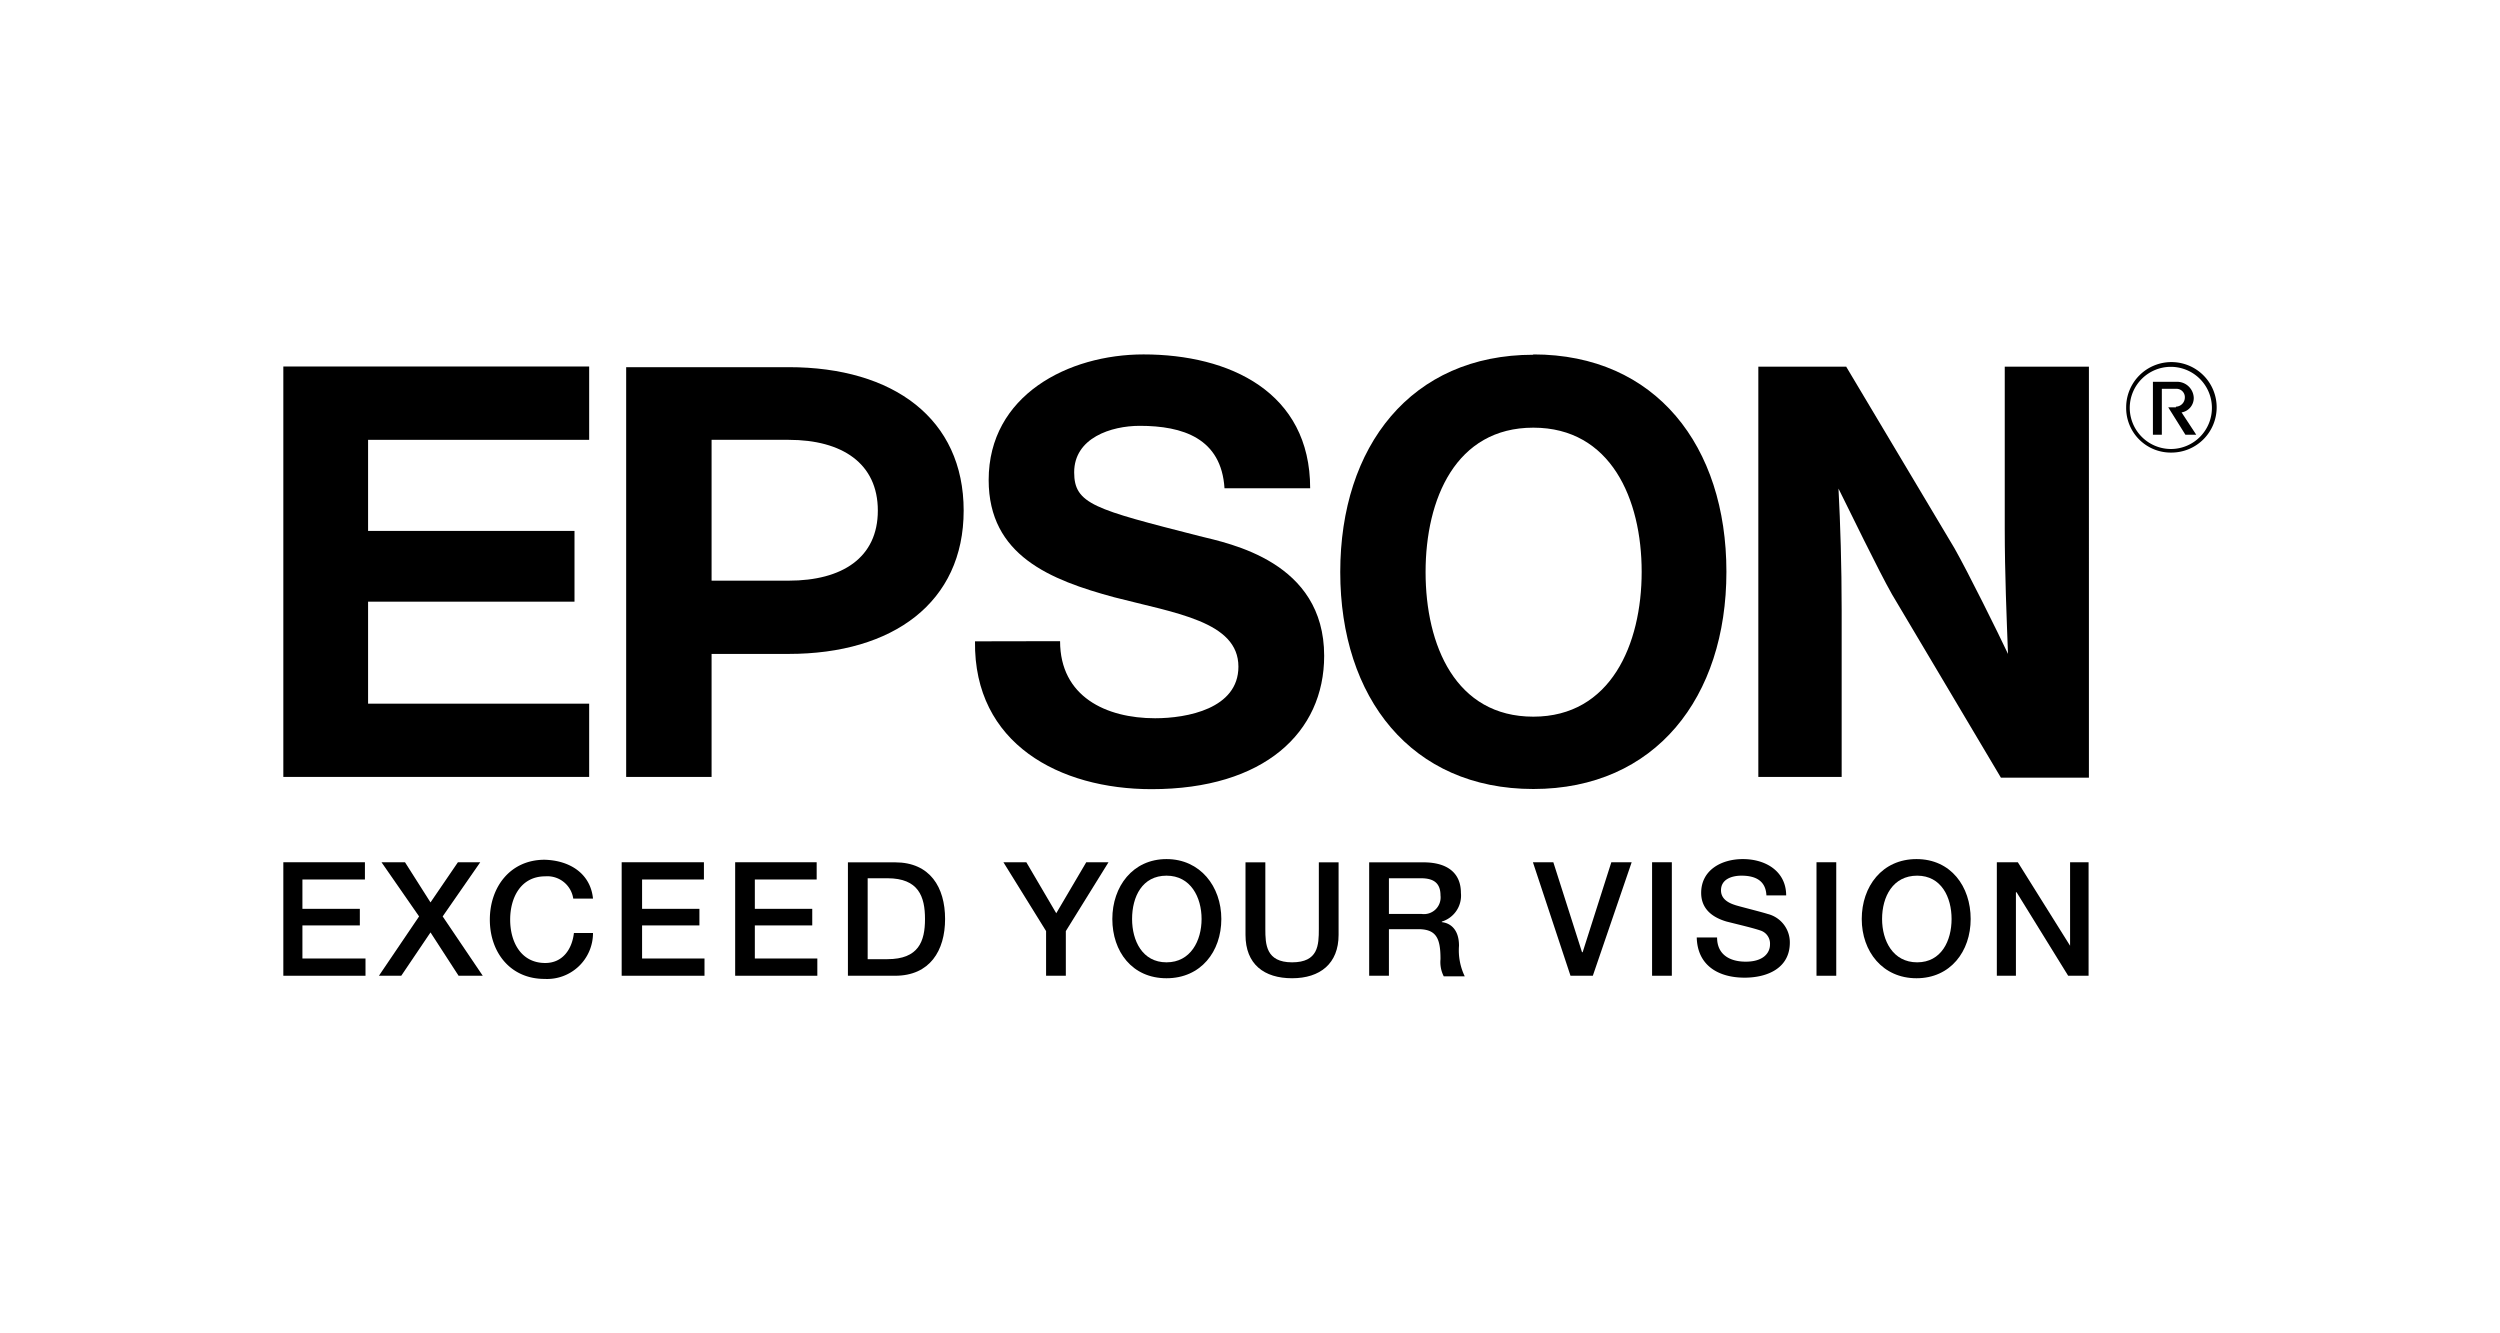 <svg id="Layer_2" data-name="Layer 2" xmlns="http://www.w3.org/2000/svg" viewBox="0 0 300 160"><title>Artboard 2</title><polygon points="34 103.47 43.79 103.47 43.79 105.54 36.29 105.54 36.29 109.06 43.18 109.06 43.18 111.05 36.29 111.05 36.29 115.02 43.86 115.02 43.86 117.09 34 117.09 34 103.47" fill-rule="evenodd"/><polygon points="45.78 103.47 48.6 103.47 51.66 108.29 54.95 103.47 57.63 103.47 53.12 109.97 57.93 117.09 55.03 117.09 51.66 111.89 48.15 117.09 45.47 117.09 50.29 109.97 45.78 103.47" fill-rule="evenodd"/><path d="M68.79,107.83a3.14,3.14,0,0,0-3.36-2.67c-2.91,0-4.21,2.52-4.21,5.2s1.3,5.2,4.21,5.2c2.06,0,3.21-1.61,3.44-3.6h2.29a5.51,5.51,0,0,1-5.81,5.51c-4.13,0-6.57-3.21-6.57-7.11s2.44-7.19,6.57-7.19c3.06.08,5.51,1.68,5.81,4.66Z" fill-rule="evenodd"/><polygon points="74.6 103.47 84.47 103.47 84.47 105.54 77.05 105.54 77.05 109.06 83.93 109.06 83.93 111.05 77.05 111.05 77.05 115.02 84.54 115.02 84.54 117.09 74.6 117.09 74.6 103.47" fill-rule="evenodd"/><polygon points="88.22 103.47 98 103.47 98 105.54 90.58 105.54 90.58 109.06 97.47 109.06 97.47 111.05 90.58 111.05 90.58 115.02 98.08 115.02 98.08 117.09 88.22 117.09 88.22 103.47" fill-rule="evenodd"/><path d="M104.12,115.1h2.37c3.75,0,4.51-2.14,4.51-4.82s-.76-4.89-4.51-4.89h-2.37v9.71Zm-2.37-11.62h5.66c4.2,0,6,3,6,6.8s-1.83,6.81-6,6.81h-5.66V103.48Z" fill-rule="evenodd"/><polygon points="125.53 111.73 120.41 103.47 123.16 103.47 126.75 109.59 130.35 103.47 133.02 103.47 127.9 111.73 127.9 117.09 125.53 117.09 125.53 111.73" fill-rule="evenodd"/><path d="M135.85,110.28c0,2.6,1.23,5.2,4.13,5.2s4.21-2.6,4.21-5.2-1.3-5.2-4.21-5.2-4.13,2.52-4.13,5.2Zm10.71,0c0,3.9-2.45,7.11-6.58,7.11s-6.5-3.21-6.5-7.11,2.45-7.19,6.5-7.19,6.58,3.29,6.58,7.19Z" fill-rule="evenodd"/><path d="M149.39,103.48h2.45v8c0,1.83.07,4,3.21,4s3.21-2.06,3.21-4v-8h2.37v8.71c0,3.44-2.22,5.2-5.58,5.2s-5.59-1.68-5.59-5.2v-8.71Z" fill-rule="evenodd"/><path d="M166.67,109.67h3.9a2,2,0,0,0,2.29-2.22c0-1.68-1.07-2.06-2.37-2.06h-3.82v4.28Zm-2.37-6.19h6.5c3,0,4.51,1.37,4.51,3.67a3.26,3.26,0,0,1-2.29,3.44v.07c.84.08,2.06.69,2.06,2.83a7.19,7.19,0,0,0,.69,3.67h-2.52a3.76,3.76,0,0,1-.39-2.06c0-2.45-.46-3.6-2.67-3.6h-3.52v5.59H164.3V103.48Z" fill-rule="evenodd"/><polygon points="183.95 103.47 186.4 103.47 189.84 114.26 189.92 114.26 193.36 103.47 195.8 103.47 191.14 117.09 188.46 117.09 183.95 103.47" fill-rule="evenodd"/><polygon points="198.25 103.47 200.62 103.47 200.62 117.09 198.25 117.09 198.25 103.47" fill-rule="evenodd"/><path d="M206.05,112.5c0,2.06,1.53,2.9,3.44,2.9,2.14,0,2.91-1.07,2.91-2.06a1.65,1.65,0,0,0-1.15-1.68c-.92-.31-2.22-.61-4.05-1.07-2.37-.69-3.06-2.07-3.06-3.44,0-2.76,2.45-4.06,5-4.06,2.83,0,5.2,1.53,5.2,4.36h-2.37c-.08-1.76-1.3-2.37-3-2.37-1.07,0-2.45.38-2.45,1.76,0,.92.69,1.45,1.68,1.76.15.08,3.21.84,3.9,1.07a3.51,3.51,0,0,1,2.68,3.44c0,3.06-2.68,4.21-5.43,4.21-3.14,0-5.66-1.46-5.74-4.82Z" fill-rule="evenodd"/><polygon points="217.98 103.47 220.35 103.47 220.35 117.09 217.98 117.09 217.98 103.47" fill-rule="evenodd"/><path d="M225.85,110.28c0,2.6,1.3,5.2,4.21,5.2s4.13-2.6,4.13-5.2-1.22-5.2-4.13-5.2-4.21,2.52-4.21,5.2Zm10.63,0c0,3.9-2.44,7.11-6.5,7.11s-6.57-3.21-6.57-7.11,2.44-7.19,6.57-7.19,6.5,3.29,6.5,7.19Z" fill-rule="evenodd"/><polygon points="239.62 103.47 242.14 103.47 248.41 113.49 248.41 113.49 248.41 103.47 250.63 103.47 250.63 117.09 248.18 117.09 241.99 107.07 241.91 107.07 241.91 117.09 239.62 117.09 239.62 103.47" fill-rule="evenodd"/><path d="M184,86c-9.33,0-12.93-8.56-12.93-17.35S174.7,51.32,184,51.32,197,59.89,197,68.61,193.28,86,184,86Zm0-43.43c-14.68,0-23.17,11-23.17,26.08S169.35,94.68,184,94.68s23.17-11,23.17-26.07S198.71,42.53,184,42.53Z" fill-rule="evenodd"/><polygon points="34 43.98 70.7 43.98 70.7 52.78 44.17 52.78 44.17 63.71 68.94 63.71 68.94 72.2 44.17 72.2 44.17 84.44 70.7 84.44 70.7 93.23 34 93.23 34 43.98" fill-rule="evenodd"/><path d="M94.64,69.68H85.39V52.78h9.25c6.42,0,10.7,2.83,10.7,8.49s-4.28,8.41-10.7,8.41ZM75.14,93.23H85.39V78.47h9.25c12.54,0,21-6.19,21-17.2s-8.41-17.21-21-17.21H75.14V93.23Z" fill-rule="evenodd"/><path d="M221.57,44H211V93.23h10v-20c0-5.43-.16-10.32-.38-14.6,1.22,2.44,4.81,9.86,6.42,12.69l13.07,22h10.56V44h-10.1V63.41c0,5.43.23,10.78.39,15.06-1.15-2.45-4.82-9.86-6.43-12.69l-13-21.8Z" fill-rule="evenodd"/><path d="M127.21,76.94c0,6.65,5.51,9.25,11.4,9.25,3.82,0,10-1.14,10-6.19,0-5.43-7.57-6.42-14.91-8.33-7.64-2.07-15.06-5-15.06-14.07,0-10.17,9.56-15.07,18.58-15.07,10.32,0,20,4.51,20,16.06H146.94c-.38-6-5-7.49-10.17-7.49-3.44,0-7.87,1.45-7.87,5.58,0,3.82,2.44,4.43,15,7.64,3.67.92,15,3.06,15,14.38,0,9.18-7.19,16-20.72,16-11,0-21.34-5.43-21.18-17.74Z" fill-rule="evenodd"/><path d="M260.57,54.31a5.43,5.43,0,1,0-5.43-5.43,5.35,5.35,0,0,0,5.43,5.43Zm-5-5.43a4.93,4.93,0,1,1,5,5,4.95,4.95,0,0,1-5-5Z" fill-rule="evenodd"/><path d="M261.11,48.8a1.1,1.1,0,0,0,1.07-1.07,1,1,0,0,0-1.07-1.07h-1.69v5.51h-1.07V45.82h2.76a2,2,0,0,1,2.14,1.91,1.75,1.75,0,0,1-1.46,1.76l1.76,2.68h-1.3l-2.06-3.29h.92Z" fill-rule="evenodd"/></svg>
